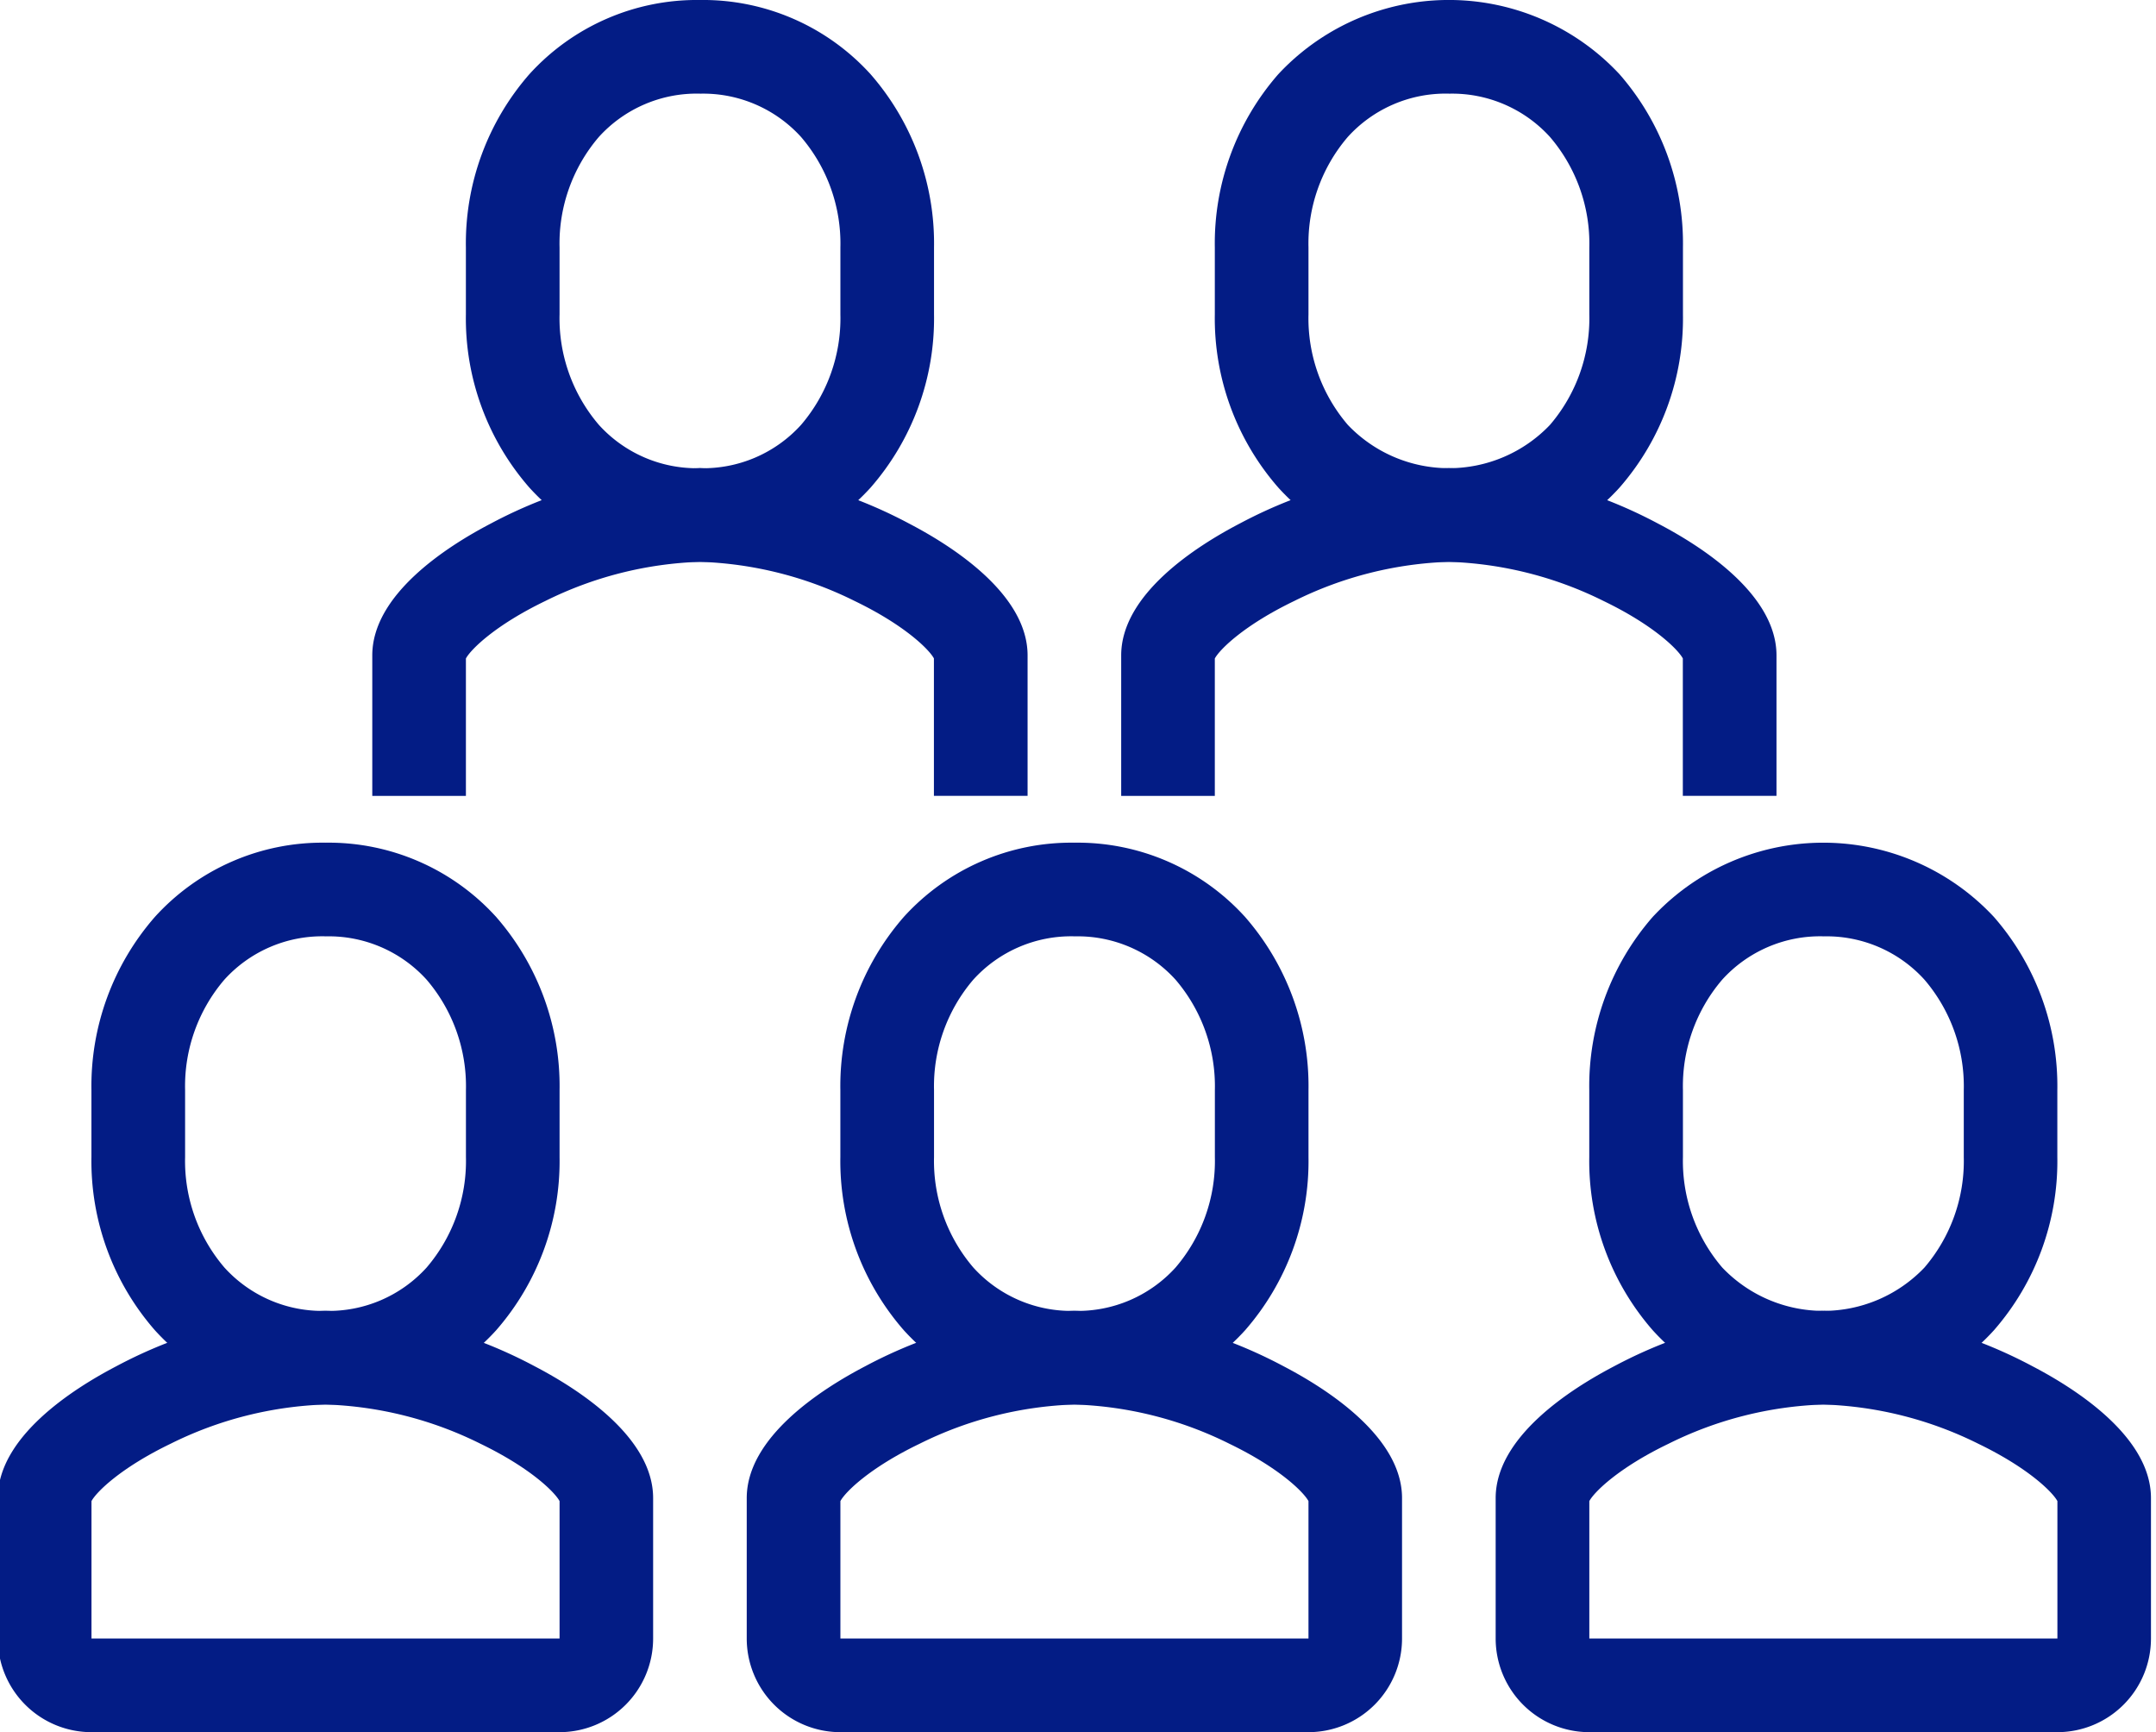 <?xml version="1.0" encoding="UTF-8"?> <svg xmlns="http://www.w3.org/2000/svg" xmlns:xlink="http://www.w3.org/1999/xlink" width="122" height="98" viewBox="0 0 122 98"><defs><clipPath id="clip-path"><rect id="Rectangle_69947" data-name="Rectangle 69947" width="122" height="98" transform="translate(0 0)" fill="#031c85"></rect></clipPath></defs><g id="Group_6466" data-name="Group 6466" transform="translate(-0.123 0)"><g id="Group_6454" data-name="Group 6454" transform="translate(0.123 0)" clip-path="url(#clip-path)"><path id="Path_53032" data-name="Path 53032" d="M45.081,28.541h-5.3V20.765c-.272-.507-1.65-1.881-4.481-3.247A21.182,21.182,0,0,0,26.541,15.3a21.182,21.182,0,0,0-8.762,2.222c-2.831,1.366-4.21,2.74-4.481,3.247v7.775H8V20.595c0-3.444,4.193-6.148,6.692-7.453A26.7,26.7,0,0,1,26.535,10h.011a26.7,26.7,0,0,1,11.843,3.142c2.5,1.305,6.692,4.009,6.692,7.453Z" transform="translate(13.066 16.486)" fill="#031c85"></path><path id="Path_53033" data-name="Path 53033" d="M23.243,31.784a12.8,12.8,0,0,1-9.653-4.2,14.54,14.54,0,0,1-3.59-9.8V14a14.54,14.54,0,0,1,3.59-9.8A12.8,12.8,0,0,1,23.243,0,12.8,12.8,0,0,1,32.9,4.2a14.54,14.54,0,0,1,3.59,9.8v3.788a14.54,14.54,0,0,1-3.59,9.8A12.8,12.8,0,0,1,23.243,31.784Zm0-26.486a7.473,7.473,0,0,0-5.719,2.45A9.264,9.264,0,0,0,15.3,14v3.788a9.264,9.264,0,0,0,2.227,6.251,7.473,7.473,0,0,0,5.719,2.45,7.473,7.473,0,0,0,5.719-2.45,9.264,9.264,0,0,0,2.227-6.251V14a9.264,9.264,0,0,0-2.227-6.251A7.473,7.473,0,0,0,23.243,5.3Z" transform="translate(16.363 0)" fill="#031c85"></path><path id="Path_53034" data-name="Path 53034" d="M61.081,28.541h-5.3V20.765c-.272-.507-1.65-1.881-4.481-3.247A21.182,21.182,0,0,0,42.541,15.3a21.182,21.182,0,0,0-8.762,2.222c-2.831,1.366-4.21,2.74-4.481,3.247v7.775H24V20.595c0-3.444,4.193-6.148,6.692-7.453A26.7,26.7,0,0,1,42.535,10h.011a26.7,26.7,0,0,1,11.843,3.142c2.5,1.305,6.692,4.009,6.692,7.453Z" transform="translate(39.444 16.486)" fill="#031c85"></path><path id="Path_53035" data-name="Path 53035" d="M39.243,31.784a12.8,12.8,0,0,1-9.653-4.2,14.54,14.54,0,0,1-3.59-9.8V14a14.54,14.54,0,0,1,3.59-9.8A13.194,13.194,0,0,1,48.9,4.2a14.54,14.54,0,0,1,3.59,9.8v3.788a14.54,14.54,0,0,1-3.59,9.8A12.8,12.8,0,0,1,39.243,31.784Zm0-26.486a7.473,7.473,0,0,0-5.719,2.45A9.264,9.264,0,0,0,31.3,14v3.788a9.264,9.264,0,0,0,2.227,6.251,7.9,7.9,0,0,0,11.438,0,9.264,9.264,0,0,0,2.227-6.251V14a9.264,9.264,0,0,0-2.227-6.251A7.473,7.473,0,0,0,39.243,5.3Z" transform="translate(42.742 0)" fill="#031c85"></path><path id="Path_53036" data-name="Path 53036" d="M47.784,51.838H21.3a5.3,5.3,0,0,1-5.3-5.3V38.595c0-3.443,4.191-6.147,6.69-7.452A26.7,26.7,0,0,1,34.535,28h.006a26.7,26.7,0,0,1,11.85,3.143c2.5,1.305,6.69,4.008,6.69,7.452v7.946A5.3,5.3,0,0,1,47.784,51.838ZM21.3,38.765v7.775H47.787l0-7.775c-.271-.507-1.649-1.88-4.479-3.246A21.182,21.182,0,0,0,34.54,33.3a21.181,21.181,0,0,0-8.763,2.223C22.947,36.885,21.569,38.258,21.3,38.765Z" transform="translate(26.255 46.162)" fill="#031c85"></path><path id="Path_53037" data-name="Path 53037" d="M31.243,49.784a12.8,12.8,0,0,1-9.653-4.2,14.54,14.54,0,0,1-3.59-9.8V32a14.54,14.54,0,0,1,3.59-9.8A12.8,12.8,0,0,1,31.243,18,12.8,12.8,0,0,1,40.9,22.2a14.54,14.54,0,0,1,3.59,9.8v3.788a14.54,14.54,0,0,1-3.59,9.8A12.8,12.8,0,0,1,31.243,49.784Zm0-26.486a7.473,7.473,0,0,0-5.719,2.45A9.264,9.264,0,0,0,23.3,32v3.788a9.264,9.264,0,0,0,2.227,6.251,7.473,7.473,0,0,0,5.719,2.45,7.473,7.473,0,0,0,5.719-2.45,9.264,9.264,0,0,0,2.227-6.251V32a9.264,9.264,0,0,0-2.227-6.251A7.473,7.473,0,0,0,31.243,23.3Z" transform="translate(29.553 29.676)" fill="#031c85"></path><path id="Path_53038" data-name="Path 53038" d="M63.784,51.838H37.3a5.3,5.3,0,0,1-5.3-5.3V38.595c0-3.443,4.191-6.147,6.69-7.452A26.7,26.7,0,0,1,50.535,28h.006a26.7,26.7,0,0,1,11.85,3.143c2.5,1.305,6.69,4.008,6.69,7.452v7.946A5.3,5.3,0,0,1,63.784,51.838ZM37.3,38.765v7.775H63.787l0-7.775c-.271-.507-1.649-1.88-4.479-3.246A21.182,21.182,0,0,0,50.54,33.3a21.181,21.181,0,0,0-8.763,2.223C38.947,36.885,37.569,38.258,37.3,38.765Z" transform="translate(52.634 46.162)" fill="#031c85"></path><path id="Path_53039" data-name="Path 53039" d="M47.243,49.784a12.8,12.8,0,0,1-9.653-4.2,14.54,14.54,0,0,1-3.59-9.8V32a14.54,14.54,0,0,1,3.59-9.8,13.194,13.194,0,0,1,19.306,0,14.54,14.54,0,0,1,3.59,9.8v3.788a14.54,14.54,0,0,1-3.59,9.8A12.8,12.8,0,0,1,47.243,49.784Zm0-26.486a7.473,7.473,0,0,0-5.719,2.45A9.264,9.264,0,0,0,39.3,32v3.788a9.264,9.264,0,0,0,2.227,6.251,7.9,7.9,0,0,0,11.438,0,9.264,9.264,0,0,0,2.227-6.251V32a9.264,9.264,0,0,0-2.227-6.251A7.473,7.473,0,0,0,47.243,23.3Z" transform="translate(55.931 29.676)" fill="#031c85"></path><path id="Path_53040" data-name="Path 53040" d="M31.784,51.838H5.3a5.3,5.3,0,0,1-5.3-5.3V38.595c0-3.443,4.191-6.147,6.69-7.452A26.7,26.7,0,0,1,18.535,28h.006a26.7,26.7,0,0,1,11.85,3.143c2.5,1.305,6.69,4.008,6.69,7.452v7.946A5.3,5.3,0,0,1,31.784,51.838ZM5.3,38.765v7.775H31.787l0-7.775c-.271-.507-1.649-1.88-4.479-3.246A21.182,21.182,0,0,0,18.54,33.3,21.181,21.181,0,0,0,9.776,35.52C6.947,36.885,5.569,38.258,5.3,38.765Z" transform="translate(-0.123 46.162)" fill="#031c85"></path><path id="Path_53041" data-name="Path 53041" d="M15.243,49.784a12.8,12.8,0,0,1-9.653-4.2A14.54,14.54,0,0,1,2,35.786V32a14.54,14.54,0,0,1,3.59-9.8A12.8,12.8,0,0,1,15.243,18,12.8,12.8,0,0,1,24.9,22.2a14.54,14.54,0,0,1,3.59,9.8v3.788a14.54,14.54,0,0,1-3.59,9.8A12.8,12.8,0,0,1,15.243,49.784Zm0-26.486a7.473,7.473,0,0,0-5.719,2.45A9.264,9.264,0,0,0,7.3,32v3.788a9.264,9.264,0,0,0,2.227,6.251,7.473,7.473,0,0,0,5.719,2.45,7.473,7.473,0,0,0,5.719-2.45,9.264,9.264,0,0,0,2.227-6.251V32a9.264,9.264,0,0,0-2.227-6.251A7.473,7.473,0,0,0,15.243,23.3Z" transform="translate(3.174 29.676)" fill="#031c85"></path></g></g></svg> 